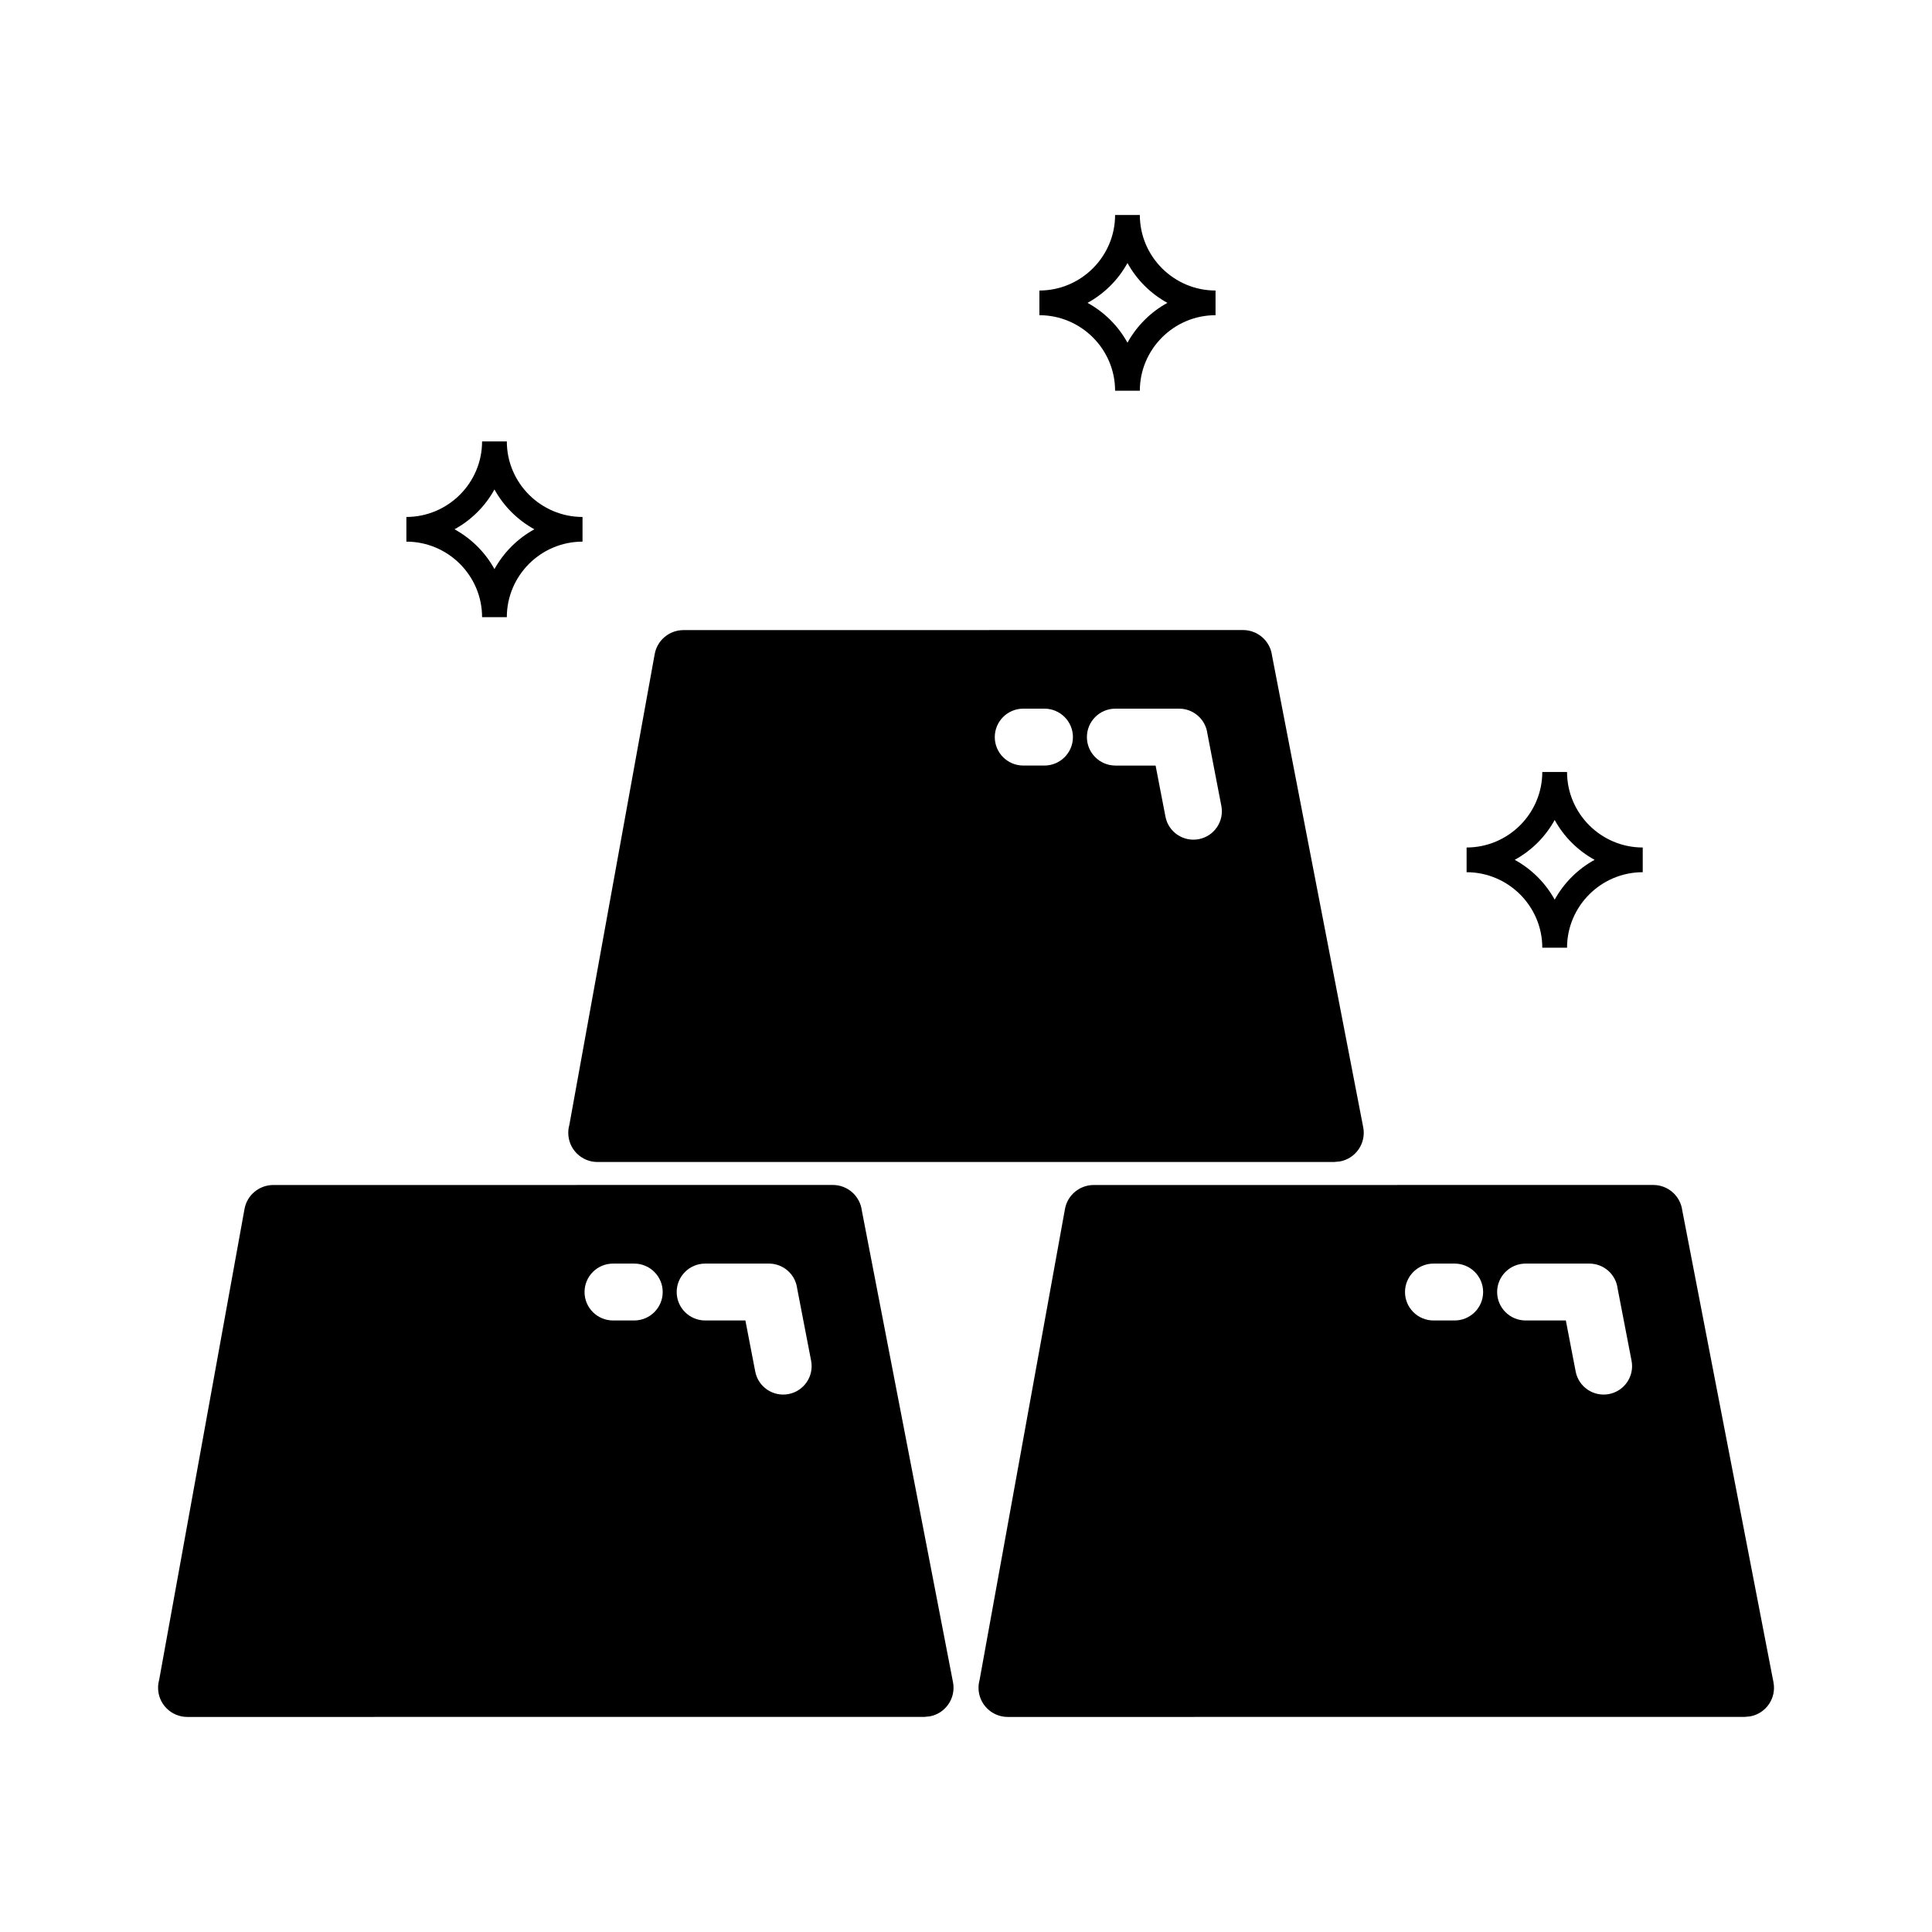 <?xml version="1.0" encoding="UTF-8"?>
<!-- Uploaded to: ICON Repo, www.iconrepo.com, Generator: ICON Repo Mixer Tools -->
<svg fill="#000000" width="800px" height="800px" version="1.1" viewBox="144 144 512 512" xmlns="http://www.w3.org/2000/svg">
 <path d="m325.09 310.98 148.33-0.012c3.938 0 7.199 2.945 7.676 6.742l24.176 125.06c0.797 4.176-1.953 8.219-6.141 9.016l-1.453 0.145-195.34 0.012c-4.273 0-7.742-3.465-7.742-7.723 0-0.715 0.094-1.41 0.281-2.07l22.625-124.81c0.672-3.719 3.926-6.336 7.586-6.356zm120.98-110c0 5.5 2.262 10.516 5.891 14.133 3.629 3.625 8.652 5.879 14.168 5.879v6.539c-5.516 0-10.539 2.254-14.168 5.879-3.629 3.617-5.891 8.629-5.891 14.133h-6.559c0-5.504-2.262-10.516-5.891-14.133-3.629-3.625-8.656-5.879-14.168-5.879v-6.539c5.512 0 10.539-2.254 14.168-5.879 3.629-3.617 5.891-8.633 5.891-14.133zm1.262 18.758c-1.785-1.785-3.316-3.812-4.539-6.035-1.227 2.219-2.754 4.25-4.539 6.035-1.785 1.777-3.82 3.301-6.047 4.527 2.227 1.219 4.262 2.742 6.047 4.527 1.785 1.777 3.316 3.801 4.539 6.023 1.227-2.219 2.754-4.242 4.539-6.023 1.785-1.785 3.812-3.309 6.039-4.527-2.227-1.227-4.254-2.75-6.039-4.527zm111.95 128.85c0 5.492 2.262 10.508 5.891 14.133 3.629 3.617 8.652 5.875 14.168 5.875v6.547c-5.516 0-10.539 2.254-14.168 5.875-3.629 3.625-5.891 8.629-5.891 14.133h-6.559c0-5.504-2.262-10.508-5.891-14.133-3.629-3.617-8.656-5.875-14.168-5.875v-6.547c5.512 0 10.539-2.254 14.168-5.875 3.629-3.625 5.891-8.641 5.891-14.133zm1.262 18.75c-1.785-1.777-3.316-3.812-4.539-6.035-1.227 2.219-2.754 4.254-4.539 6.035-1.785 1.777-3.82 3.301-6.047 4.527 2.227 1.219 4.262 2.75 6.047 4.527 1.785 1.777 3.316 3.801 4.539 6.023 1.227-2.219 2.754-4.242 4.539-6.023 1.785-1.777 3.812-3.309 6.039-4.527-2.227-1.227-4.254-2.75-6.039-4.527zm-282.23-106.35c0 5.5 2.262 10.516 5.891 14.133 3.629 3.617 8.652 5.879 14.168 5.879v6.539c-5.516 0-10.539 2.254-14.168 5.875-3.629 3.625-5.891 8.633-5.891 14.133h-6.559c0-5.5-2.262-10.508-5.891-14.133-3.629-3.617-8.656-5.875-14.168-5.875v-6.539c5.512 0 10.539-2.262 14.168-5.879 3.629-3.617 5.891-8.633 5.891-14.133zm1.262 18.75c-1.785-1.777-3.316-3.809-4.539-6.027-1.227 2.219-2.754 4.25-4.539 6.027-1.785 1.777-3.82 3.309-6.047 4.527 2.227 1.227 4.262 2.75 6.047 4.527 1.785 1.777 3.316 3.809 4.539 6.027 1.227-2.219 2.754-4.25 4.539-6.027 1.785-1.777 3.812-3.301 6.039-4.527-2.227-1.219-4.254-2.75-6.039-4.527zm51.312 214.2c-4.172 0-7.559-3.375-7.559-7.539 0-4.16 3.387-7.535 7.559-7.535h16.871c3.852 0 7.027 2.867 7.496 6.586l3.703 19.191c0.781 4.074-1.902 8.02-5.992 8.801-4.09 0.781-8.047-1.898-8.824-5.981l-2.606-13.527h-10.645zm108.71-147.06c-4.172 0-7.559-3.379-7.559-7.539s3.387-7.539 7.559-7.539h16.871c3.852 0 7.027 2.875 7.496 6.582l3.707 19.203c0.781 4.074-1.902 8.027-5.992 8.801-4.09 0.781-8.047-1.898-8.824-5.973l-2.613-13.531h-10.645zm-24.414 0c-4.172 0-7.559-3.379-7.559-7.539s3.387-7.539 7.559-7.539h5.594c4.172 0 7.559 3.379 7.559 7.539s-3.387 7.539-7.559 7.539zm133.13 147.06c-4.172 0-7.559-3.375-7.559-7.539 0-4.16 3.387-7.535 7.559-7.535h16.871c3.852 0 7.027 2.867 7.496 6.586l3.703 19.191c0.781 4.074-1.902 8.02-5.992 8.801s-8.047-1.898-8.824-5.981l-2.606-13.527h-10.645zm-24.414 0c-4.172 0-7.559-3.375-7.559-7.539 0-4.16 3.387-7.535 7.559-7.535h5.586c4.172 0 7.559 3.375 7.559 7.535 0 4.164-3.387 7.539-7.559 7.539zm-217.43 0c-4.172 0-7.559-3.375-7.559-7.539 0-4.16 3.387-7.535 7.559-7.535h5.594c4.172 0 7.559 3.375 7.559 7.535 0 4.164-3.387 7.539-7.559 7.539zm-90.086-35.898 148.32-0.012c3.945 0 7.199 2.945 7.684 6.742l24.172 125.06c0.797 4.184-1.953 8.223-6.141 9.02l-1.445 0.145-195.34 0.012c-4.273 0-7.742-3.465-7.742-7.723 0-0.719 0.094-1.418 0.281-2.066l22.625-124.82c0.672-3.727 3.926-6.344 7.594-6.359zm217.43 0 148.32-0.012c3.945 0 7.199 2.945 7.684 6.742l24.172 125.06c0.805 4.184-1.945 8.223-6.137 9.02l-1.453 0.145-195.34 0.012c-4.273 0-7.742-3.465-7.742-7.723 0-0.719 0.102-1.418 0.281-2.066l22.629-124.82c0.668-3.727 3.922-6.344 7.586-6.359z" fill-rule="evenodd"/>
</svg>